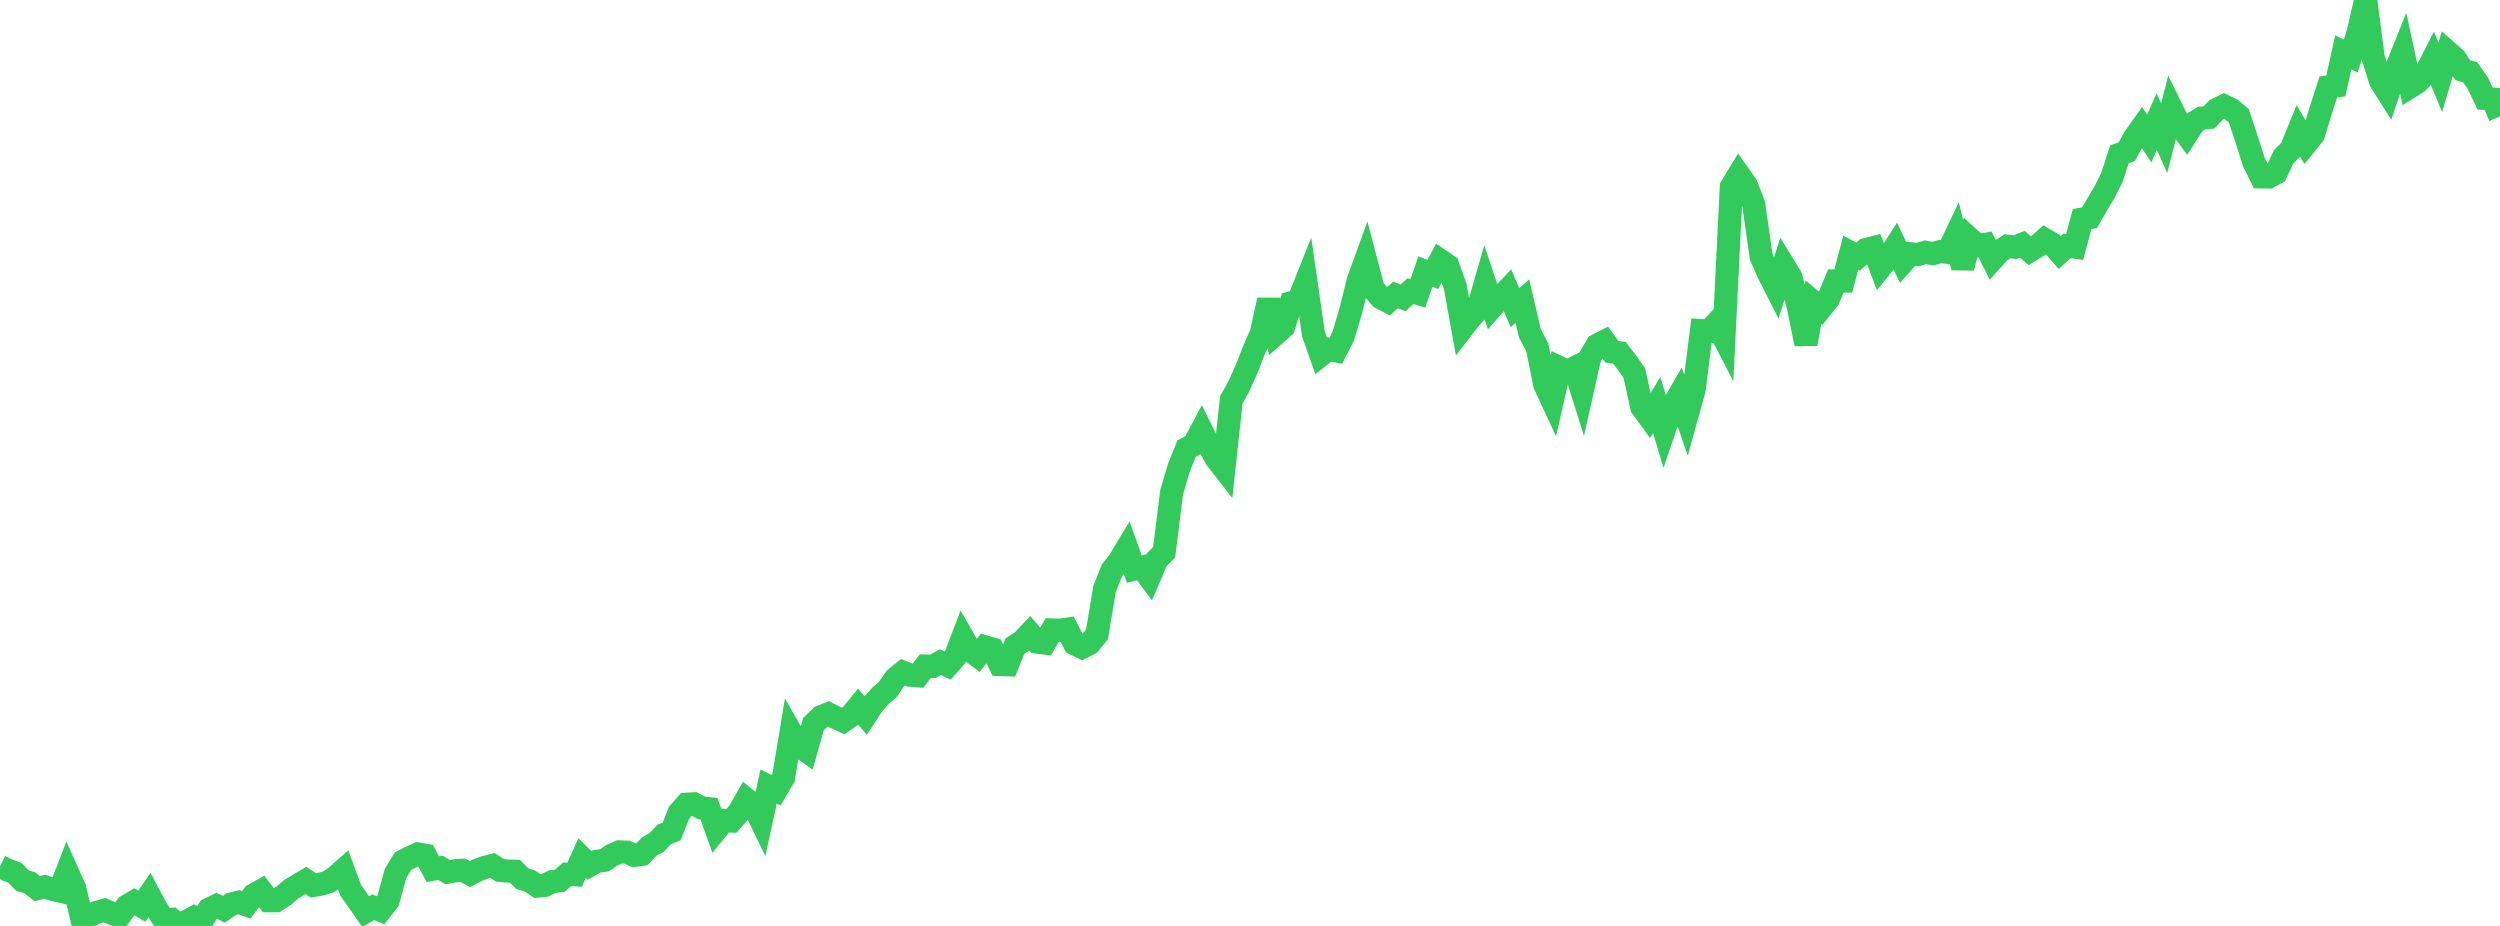 <?xml version="1.0" standalone="no"?>
<!DOCTYPE svg PUBLIC "-//W3C//DTD SVG 1.1//EN" "http://www.w3.org/Graphics/SVG/1.1/DTD/svg11.dtd">

<svg width="135" height="50" viewBox="0 0 135 50" preserveAspectRatio="none" 
  xmlns="http://www.w3.org/2000/svg"
  xmlns:xlink="http://www.w3.org/1999/xlink">


<polyline points="0.0, 46.776 0.403, 46.979 0.806, 47.133 1.209, 47.551 1.612, 47.671 2.015, 47.986 2.418, 47.886 2.821, 48.018 3.224, 48.111 3.627, 47.065 4.03, 47.96 4.433, 49.673 4.836, 49.437 5.239, 49.267 5.642, 49.151 6.045, 49.319 6.448, 49.467 6.851, 48.928 7.254, 48.691 7.657, 48.934 8.06, 48.339 8.463, 49.092 8.866, 49.695 9.269, 49.65 9.672, 50.0 10.075, 49.755 10.478, 49.542 10.881, 49.77 11.284, 49.099 11.687, 48.904 12.09, 49.102 12.493, 48.819 12.896, 48.719 13.299, 48.86 13.701, 48.326 14.104, 48.099 14.507, 48.637 14.91, 48.637 15.313, 48.372 15.716, 48.026 16.119, 47.78 16.522, 47.543 16.925, 47.814 17.328, 47.742 17.731, 47.627 18.134, 47.344 18.537, 46.989 18.94, 48.085 19.343, 48.651 19.746, 49.226 20.149, 48.992 20.552, 49.156 20.955, 48.641 21.358, 47.175 21.761, 46.503 22.164, 46.298 22.567, 46.116 22.97, 46.186 23.373, 46.934 23.776, 46.861 24.179, 47.099 24.582, 47.021 24.985, 46.995 25.388, 47.2 25.791, 46.988 26.194, 46.836 26.597, 46.734 27.0, 46.998 27.403, 47.037 27.806, 47.048 28.209, 47.452 28.612, 47.572 29.015, 47.847 29.418, 47.81 29.821, 47.608 30.224, 47.56 30.627, 47.212 31.03, 47.236 31.433, 46.341 31.836, 46.735 32.239, 46.512 32.642, 46.457 33.045, 46.18 33.448, 46.003 33.851, 46.015 34.254, 46.192 34.657, 46.132 35.06, 45.708 35.463, 45.491 35.866, 45.061 36.269, 44.898 36.672, 43.882 37.075, 43.43 37.478, 43.407 37.881, 43.628 38.284, 43.669 38.687, 44.798 39.09, 44.304 39.493, 44.332 39.896, 43.867 40.299, 43.162 40.701, 43.489 41.104, 44.325 41.507, 42.47 41.91, 42.675 42.313, 41.987 42.716, 39.552 43.119, 40.257 43.522, 40.542 43.925, 39.104 44.328, 38.71 44.731, 38.546 45.134, 38.751 45.537, 38.935 45.94, 38.655 46.343, 38.161 46.746, 38.637 47.149, 38.019 47.552, 37.57 47.955, 37.213 48.358, 36.627 48.761, 36.301 49.164, 36.462 49.567, 36.494 49.97, 35.969 50.373, 35.984 50.776, 35.76 51.179, 35.94 51.582, 35.476 51.985, 34.42 52.388, 35.123 52.791, 35.423 53.194, 34.931 53.597, 35.049 54.0, 35.884 54.403, 35.897 54.806, 34.887 55.209, 34.627 55.612, 34.199 56.015, 34.67 56.418, 34.722 56.821, 34.019 57.224, 34.033 57.627, 33.974 58.03, 34.764 58.433, 34.96 58.836, 34.751 59.239, 34.249 59.642, 31.819 60.045, 30.799 60.448, 30.276 60.851, 29.607 61.254, 30.732 61.657, 30.635 62.06, 31.176 62.463, 30.23 62.866, 29.814 63.269, 26.574 63.672, 25.229 64.075, 24.223 64.478, 24.006 64.881, 23.248 65.284, 24.067 65.687, 24.783 66.09, 25.298 66.493, 21.584 66.896, 20.868 67.299, 19.97 67.701, 18.941 68.104, 18.014 68.507, 16.207 68.91, 18.01 69.313, 17.657 69.716, 16.352 70.119, 16.248 70.522, 15.234 70.925, 18.036 71.328, 19.176 71.731, 18.86 72.134, 18.942 72.537, 18.143 72.94, 16.794 73.343, 15.164 73.746, 14.053 74.149, 15.588 74.552, 16.067 74.955, 16.282 75.358, 15.93 75.761, 16.086 76.164, 15.724 76.567, 15.841 76.97, 14.662 77.373, 14.821 77.776, 14.064 78.179, 14.339 78.582, 15.469 78.985, 17.701 79.388, 17.18 79.791, 16.739 80.194, 15.345 80.597, 16.554 81.0, 16.093 81.403, 15.667 81.806, 16.62 82.209, 16.255 82.612, 17.996 83.015, 18.759 83.418, 20.776 83.821, 21.639 84.224, 19.86 84.627, 20.054 85.03, 19.855 85.433, 21.136 85.836, 19.332 86.239, 18.644 86.642, 18.438 87.045, 18.998 87.448, 19.051 87.851, 19.573 88.254, 20.146 88.657, 21.98 89.06, 22.531 89.463, 21.875 89.866, 23.218 90.269, 22.038 90.672, 21.341 91.075, 22.506 91.478, 21.057 91.881, 17.855 92.284, 17.882 92.687, 17.448 93.09, 18.234 93.493, 10.093 93.896, 9.428 94.299, 10 94.701, 11.033 95.104, 13.865 95.507, 14.77 95.91, 15.567 96.313, 14.323 96.716, 14.985 97.119, 16.609 97.522, 18.574 97.925, 16.308 98.328, 16.645 98.731, 16.141 99.134, 15.171 99.537, 15.175 99.94, 13.644 100.343, 13.857 100.746, 13.483 101.149, 13.379 101.552, 14.436 101.955, 13.939 102.358, 13.308 102.761, 14.157 103.164, 13.705 103.567, 13.747 103.97, 13.624 104.373, 13.695 104.776, 13.585 105.179, 13.627 105.582, 12.781 105.985, 14.455 106.388, 12.912 106.791, 13.279 107.194, 13.201 107.597, 14.005 108.0, 13.558 108.403, 13.295 108.806, 13.35 109.209, 13.189 109.612, 13.545 110.015, 13.296 110.418, 12.936 110.821, 13.175 111.224, 13.636 111.627, 13.277 112.03, 13.338 112.433, 11.831 112.836, 11.755 113.239, 11.057 113.642, 10.378 114.045, 9.586 114.448, 8.334 114.851, 8.187 115.254, 7.442 115.657, 6.876 116.06, 7.477 116.463, 6.566 116.866, 7.459 117.269, 5.882 117.672, 6.704 118.075, 7.258 118.478, 6.635 118.881, 6.378 119.284, 6.343 119.687, 5.92 120.09, 5.72 120.493, 5.914 120.896, 6.249 121.299, 7.463 121.701, 8.736 122.104, 9.553 122.507, 9.559 122.91, 9.342 123.313, 8.469 123.716, 8.071 124.119, 7.082 124.522, 7.766 124.925, 7.269 125.328, 5.942 125.731, 4.694 126.134, 4.641 126.537, 2.827 126.94, 3.031 127.343, 1.752 127.746, 0.0 128.149, 3.092 128.552, 4.388 128.955, 5.025 129.358, 3.829 129.761, 2.818 130.164, 4.676 130.567, 4.422 130.97, 3.991 131.373, 3.2 131.776, 4.179 132.179, 2.81 132.582, 3.165 132.985, 3.789 133.388, 3.903 133.791, 4.473 134.194, 5.316 134.597, 5.347 135.0, 6.289" fill="none" stroke="#32ca5b" stroke-width="1.25"/>

</svg>